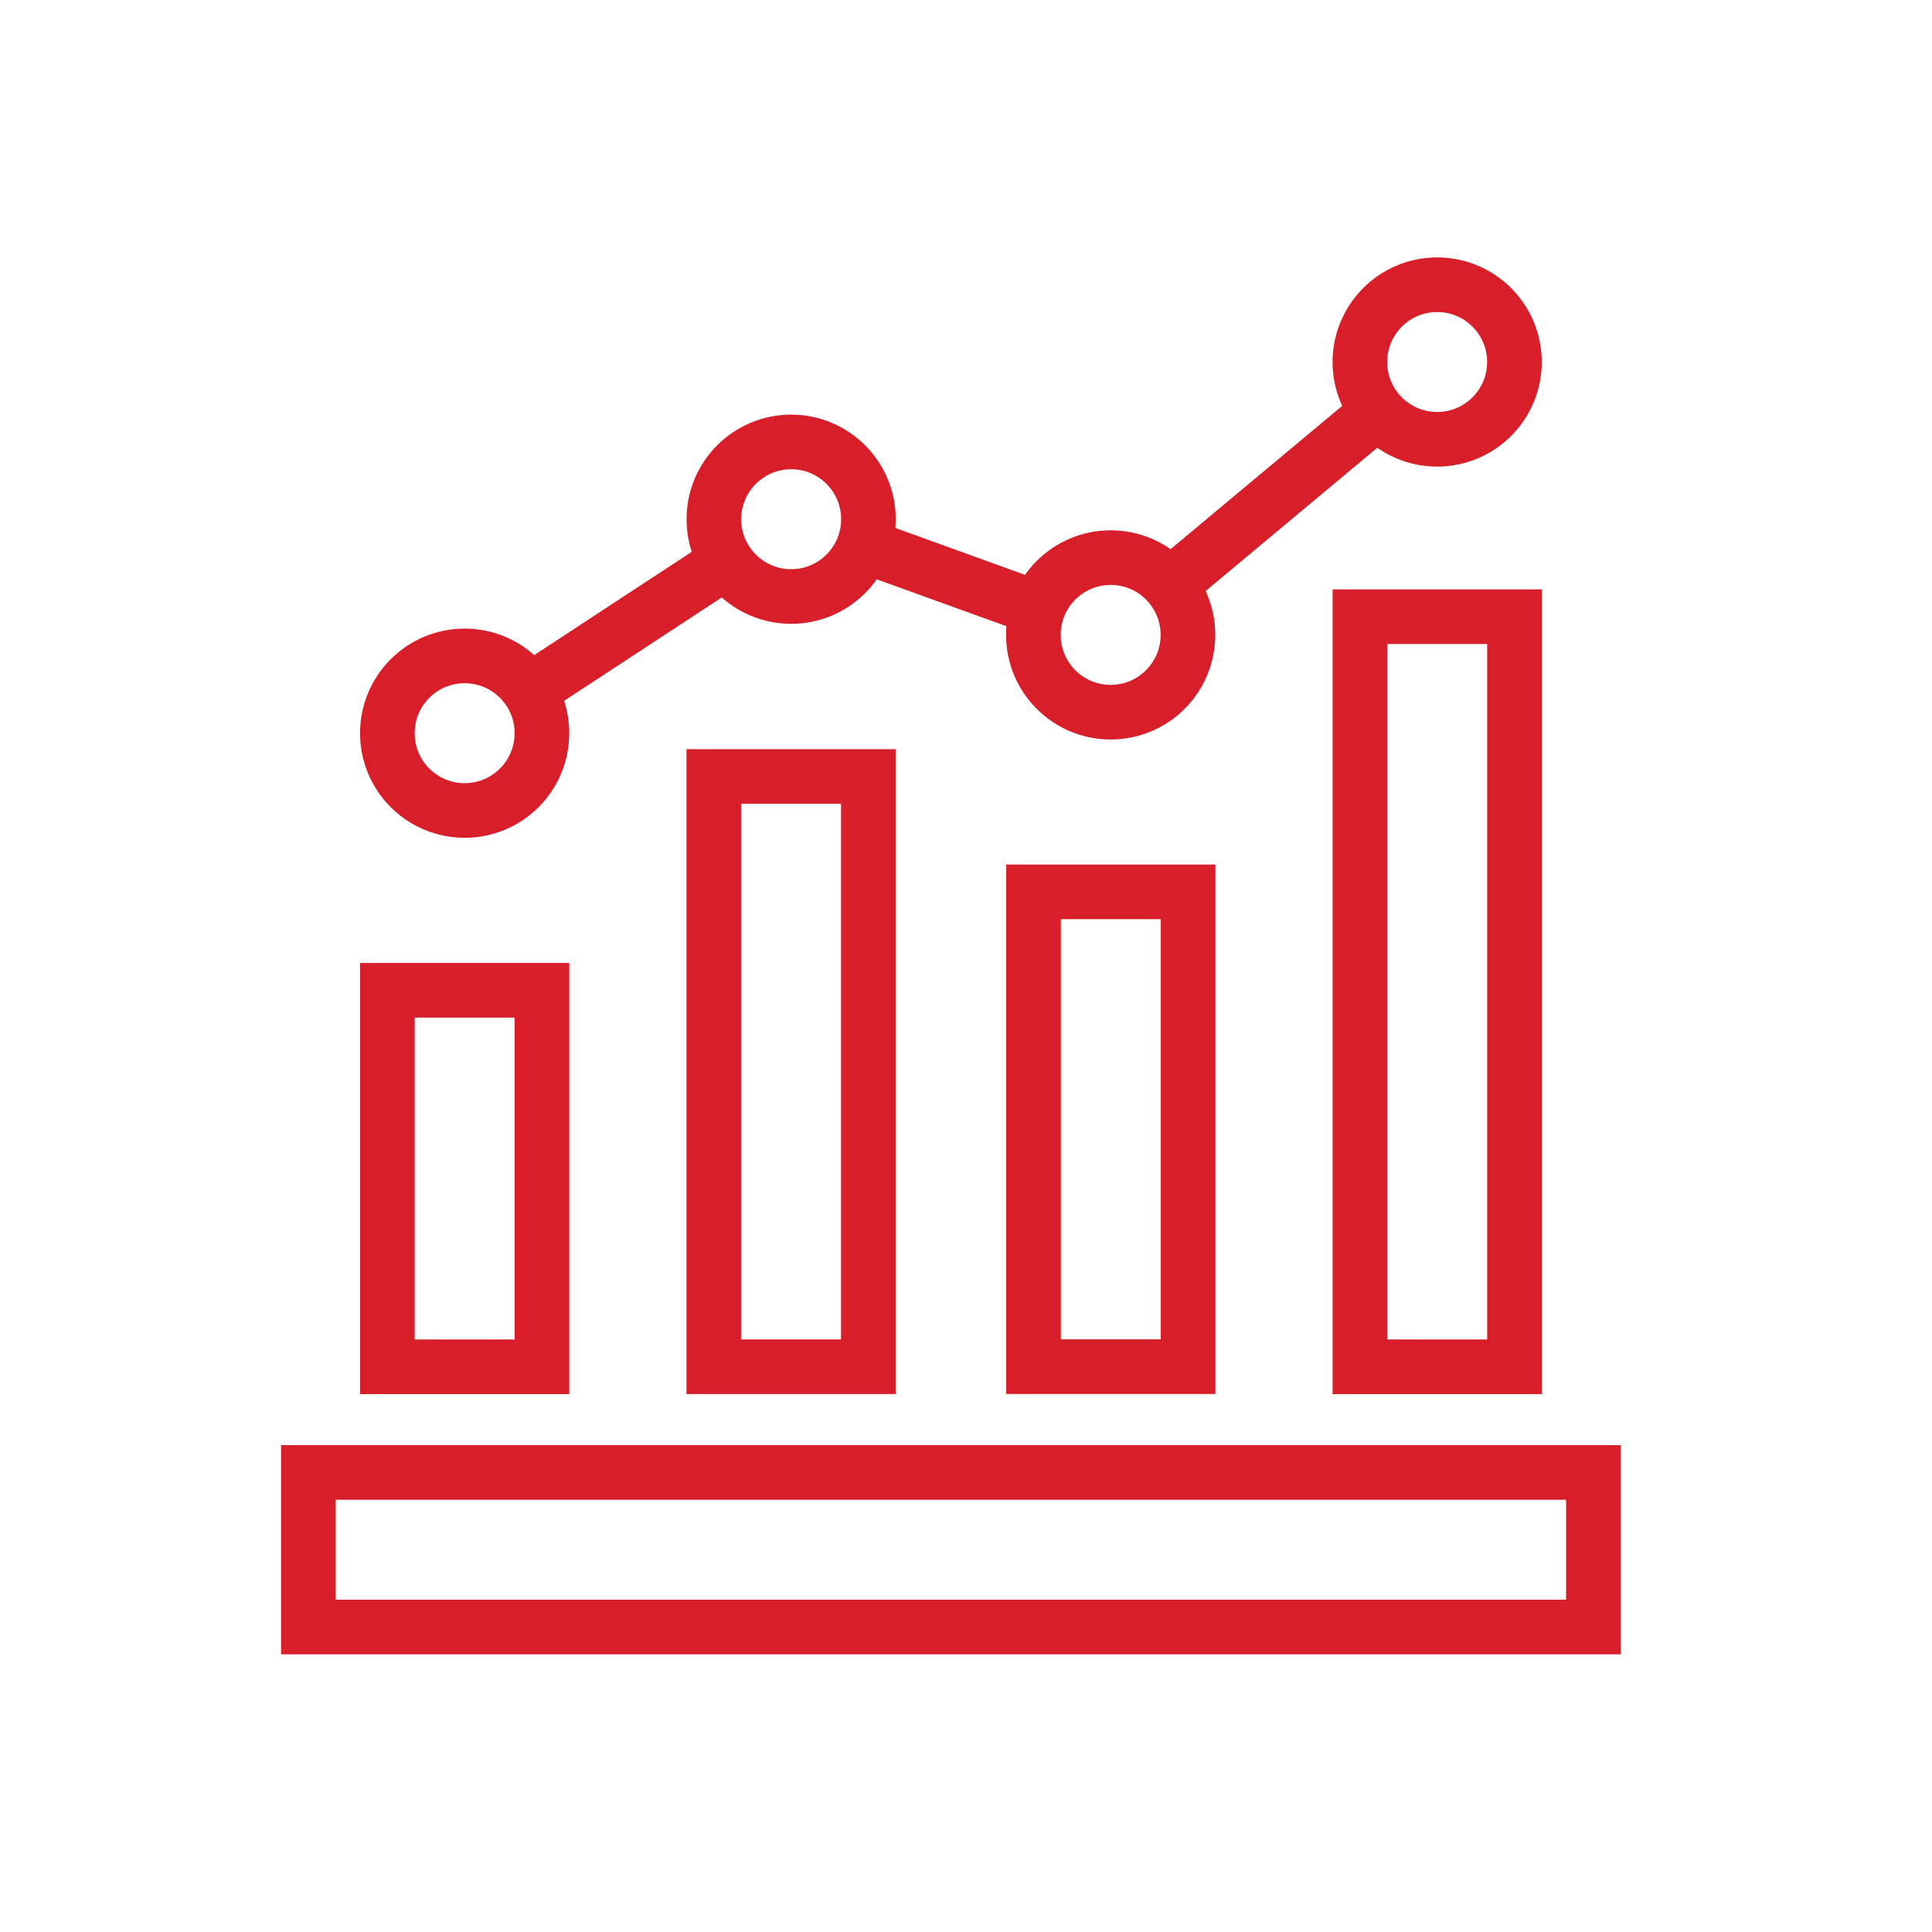 <?xml version="1.0" encoding="utf-8"?>
<!-- Generator: Adobe Illustrator 27.9.6, SVG Export Plug-In . SVG Version: 9.03 Build 54986)  -->
<svg version="1.1" id="Layer_1" xmlns="http://www.w3.org/2000/svg" xmlns:xlink="http://www.w3.org/1999/xlink" x="0px" y="0px"
	 viewBox="0 0 80 80" style="enable-background:new 0 0 80 80;" xml:space="preserve">
<style type="text/css">
	.st0{fill:none;stroke:#D81F29;stroke-width:2.262;stroke-miterlimit:10;}
</style>
<g>
	<rect x="12.77" y="60.97" class="st0" width="53.21" height="6.4"/>
	
		<rect x="11.45" y="45.6" transform="matrix(6.123234e-17 -1 1 6.123234e-17 -29.559 68.046)" class="st0" width="15.59" height="6.4"/>
	
		<rect x="20.54" y="41.17" transform="matrix(6.123234e-17 -1 1 6.123234e-17 -11.614 77.133)" class="st0" width="24.44" height="6.4"/>
	
		<rect x="43.98" y="37.87" transform="matrix(6.123234e-17 -1 1 6.123234e-17 18.442 100.576)" class="st0" width="31.06" height="6.4"/>
	
		<rect x="36.17" y="43.57" transform="matrix(6.123234e-17 -1 1 6.123234e-17 -0.774 92.76)" class="st0" width="19.66" height="6.4"/>
	<line class="st0" x1="30.08" y1="23.26" x2="21.92" y2="28.61"/>
	<line class="st0" x1="57.05" y1="17.05" x2="48.45" y2="24.23"/>
	<line class="st0" x1="42.98" y1="25.2" x2="35.76" y2="22.59"/>
	<circle class="st0" cx="32.76" cy="21.5" r="3.2"/>
	<circle class="st0" cx="45.99" cy="26.29" r="3.2"/>
	<circle class="st0" cx="59.51" cy="14.99" r="3.2"/>
	<circle class="st0" cx="19.24" cy="30.36" r="3.2"/>
</g>
</svg>
